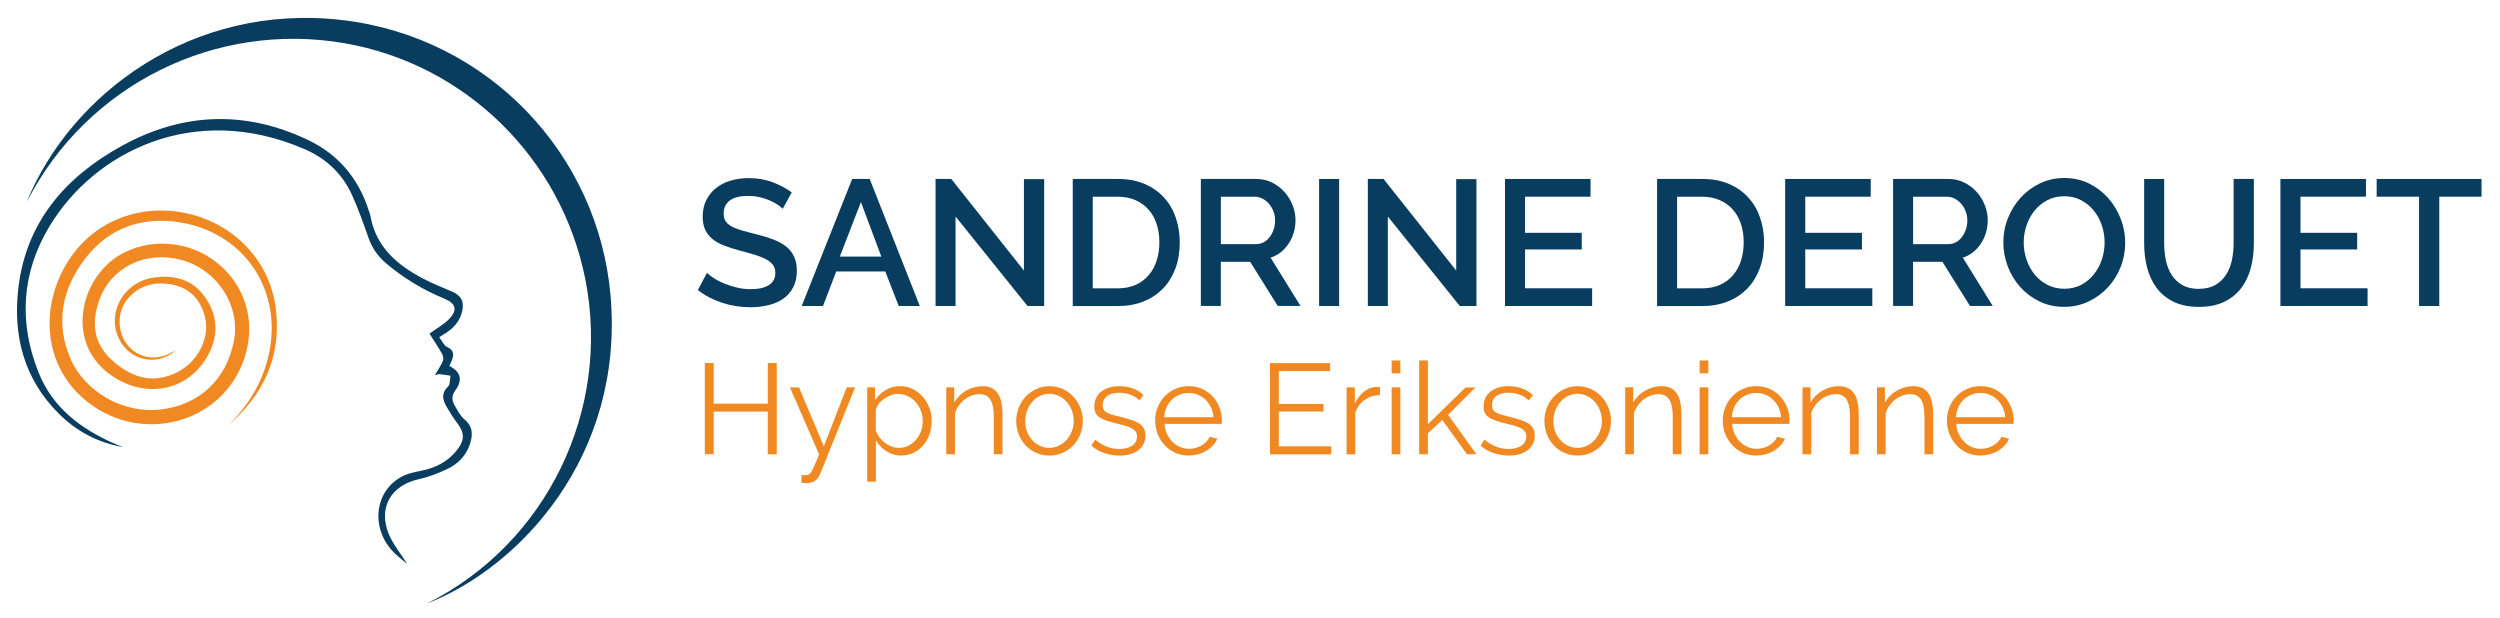 <?xml version="1.0" encoding="UTF-8"?>
<svg id="Calque_1" data-name="Calque 1" xmlns="http://www.w3.org/2000/svg" viewBox="0 0 467 115.5">
  <defs>
    <style>
      .cls-1 {
        fill: #f08922;
      }

      .cls-2 {
        fill: #093d5f;
      }
    </style>
  </defs>
  <g>
    <path class="cls-2" d="M4.98,37.75C13.22,17.57,35.87,.47,63.96,3.75c27.14,3.18,47.83,24.95,50.1,51.57,2.55,29.95-17.08,50.75-34.35,57.44,22.47-11.21,34.46-36.22,29.63-60.58-4.49-22.67-22.44-40.2-45-44.11C40.41,3.94,16.31,15.66,4.98,37.75Z"/>
    <path class="cls-1" d="M42.49,79.57c3.65-3.51,6.27-7.63,7.54-12.58,3.11-12.18-4.02-23.45-16.41-25.45-7.15-1.15-13.41,1.04-17.84,6.94-4.19,5.57-5.47,11.82-2.64,18.45,2.69,6.3,9.87,10.32,16.74,9.58,7.26-.79,12.42-5.57,13.81-12.79,1.27-6.58-3.03-13.28-9.72-15.14-6.67-1.85-13.18,1.26-15.42,7.46-1.5,4.17-1.12,8.07,2.34,11.21,3.3,2.99,7.05,4.47,11.46,2.64,4.43-1.83,7.03-6.64,5.89-10.89-.84-3.13-2.89-5.22-6.07-5.84-3.18-.62-6.12,.09-8.32,2.67-2.06,2.41-1.98,6.29,.07,8.73,2.02,2.39,5.29,2.9,8.17,1.26,.14-.08,.29-.16,.77-.43-3.01,2.88-7.82,2.19-10.06-1.13-3.38-5-.08-11.68,6.15-12.45,4.01-.5,7.41,.59,9.64,4.11,2.27,3.58,2.16,7.31,0,10.91-3.93,6.57-12.11,7.72-18.43,2.82-8.19-6.36-4.85-18.57,3.07-22.49,5.93-2.94,13.24-1.9,18.22,2.7,4.99,4.61,6.45,11.55,3.81,18.12-4.48,11.16-18.63,14.81-28.53,7.39-9.01-6.75-9.44-18.67-3.57-27.24,4.87-7.12,13.49-10.24,22.17-8.18,8.6,2.05,15.02,8.88,16.16,17.44,1.21,9.07-2.17,16.36-9.01,22.17Z"/>
    <path class="cls-2" d="M23.05,83.52c-4.67-.78-8.72-2.91-12.07-6.25-6.41-6.39-8.53-14.33-7.6-23.06,1.35-12.63,8.79-21.17,19.5-27.03,11.29-6.18,22.97-6.61,34.68-1.02,5.68,2.71,9.43,7.21,11.34,13.22,.1,.31,.24,.61,.29,.93,1.02,5.84,5.01,9.19,9.89,11.76,1.76,.92,3.62,1.64,5.45,2.44,1.62,.71,2.2,1.82,1.82,3.57-.39,1.78-1.47,3.06-2.94,4.05-.38,.25-.76,.49-1.36,.86,.52,.68,.86,1.55,1.46,1.82,1.53,.71,1.23,1.7,.76,2.83-.1,.25-.22,.49-.33,.73,2.07,1.02,2.56,2.58,1.15,4.5-.83,1.14-.67,2.02-.08,3.01,.52,.87,1,1.85,1.75,2.47,1.62,1.34,1.59,2.93,1.01,4.65-.7,2.08-2.16,3.61-4.08,4.54-1.73,.84-3.58,1.56-5.45,1.97-5.1,1.11-7.61,5.21-5.68,10.09,.83,2.09,2.36,3.9,3.51,5.74-.84-.74-1.98-1.53-2.88-2.54-4.02-4.53-3.1-11.16,1.92-13.8,1.04-.55,2.26-.8,3.43-1.03,2.79-.54,5.18-1.73,6.92-4.02,1.39-1.82,1.3-3.19-.11-5-.62-.8-1.16-1.68-1.68-2.55-.83-1.38-1.5-2.71,.02-4.18,.42-.4,.32-1.34,.46-2.04-.69-.1-1.38-.23-2.07-.29-.25-.02-.52,.11-.85,.19,.56-.96,1.15-1.8,1.53-2.72,.15-.37-.03-1-.26-1.4-.75-1.3-1.59-2.55-2.28-3.64,1.42-1.03,2.69-1.71,3.65-2.7,1.66-1.73,1.3-2.94-.89-3.84-3.97-1.63-7.6-3.83-10.88-6.61-1.57-1.33-2.64-2.92-3.31-4.86-.93-2.66-1.87-5.33-3.04-7.89-1.82-3.99-4.81-6.81-8.88-8.57-20.67-8.93-39.28,.55-47.64,14.45-5.23,8.7-5.77,17.98-1.99,27.37,2.65,6.57,7.97,10.52,14.29,13.27,.51,.22,1.03,.4,1.54,.6Z"/>
  </g>
  <g>
    <g>
      <path class="cls-1" d="M145.1,67.82v17.04h-1.68v-7.97h-10.1v7.97h-1.66v-17.04h1.66v7.58h10.1v-7.58h1.68Z"/>
      <path class="cls-1" d="M149.71,88.73c.08,.02,.16,.03,.24,.04,.08,0,.16,.01,.24,.01,.16,0,.33-.02,.52-.05s.32-.06,.4-.1c.08-.03,.16-.1,.25-.2,.09-.1,.2-.29,.34-.55,.14-.26,.31-.63,.52-1.1,.21-.47,.47-1.11,.79-1.91l-5.45-12.5h1.7l4.63,10.99,4.27-10.99h1.56l-6.5,16.13c-.24,.59-.56,1.03-.97,1.32-.41,.29-.98,.43-1.72,.43-.3,0-.58-.02-.82-.07v-1.44Z"/>
      <path class="cls-1" d="M168.4,85.1c-1.06,0-1.99-.27-2.81-.8s-1.47-1.21-1.97-2.03v7.7h-1.63v-17.62h1.46v2.42c.51-.78,1.18-1.42,1.99-1.91s1.7-.73,2.66-.73c.86,0,1.66,.18,2.39,.54,.73,.36,1.36,.84,1.88,1.44,.53,.6,.94,1.29,1.24,2.08,.3,.78,.44,1.59,.44,2.42,0,.88-.14,1.71-.41,2.5-.27,.78-.66,1.47-1.16,2.06-.5,.59-1.1,1.06-1.8,1.4-.7,.34-1.46,.52-2.29,.52Zm-.46-1.44c.67,0,1.28-.14,1.82-.43,.54-.29,1.01-.67,1.4-1.14,.39-.47,.69-1.01,.9-1.61,.21-.6,.31-1.22,.31-1.86,0-.67-.12-1.31-.36-1.92-.24-.61-.57-1.14-.98-1.61-.42-.46-.91-.83-1.48-1.1-.57-.27-1.18-.41-1.84-.41-.42,0-.85,.08-1.3,.25-.45,.17-.87,.39-1.27,.67-.4,.28-.74,.61-1.02,.98-.28,.38-.45,.77-.52,1.19v3.84c.19,.45,.44,.86,.73,1.25,.3,.38,.63,.72,1.01,1,.38,.28,.78,.5,1.22,.66,.44,.16,.89,.24,1.36,.24Z"/>
      <path class="cls-1" d="M187.27,84.86h-1.63v-6.98c0-1.49-.22-2.57-.65-3.24-.43-.67-1.1-1.01-2.02-1.01-.48,0-.96,.09-1.44,.26-.48,.18-.93,.42-1.34,.74-.42,.32-.78,.7-1.09,1.14-.31,.44-.55,.92-.71,1.43v7.66h-1.63v-12.5h1.49v2.83c.26-.45,.57-.86,.95-1.24,.38-.38,.8-.7,1.26-.97,.46-.27,.96-.48,1.48-.62s1.06-.22,1.62-.22c.7,0,1.29,.13,1.76,.38,.47,.26,.85,.62,1.14,1.08,.29,.46,.5,1.03,.62,1.7,.13,.67,.19,1.42,.19,2.23v7.32Z"/>
      <path class="cls-1" d="M196.05,85.1c-.91,0-1.75-.17-2.51-.52-.76-.34-1.42-.81-1.97-1.4-.55-.59-.98-1.28-1.28-2.06-.3-.78-.46-1.61-.46-2.47s.16-1.71,.47-2.5c.31-.78,.74-1.47,1.3-2.06,.55-.59,1.21-1.06,1.97-1.42,.76-.35,1.59-.53,2.48-.53s1.72,.18,2.48,.53c.76,.35,1.42,.82,1.97,1.42,.55,.59,.98,1.28,1.3,2.06,.31,.78,.47,1.62,.47,2.5s-.16,1.69-.47,2.47c-.31,.78-.74,1.47-1.3,2.06-.55,.59-1.21,1.06-1.97,1.4-.76,.34-1.59,.52-2.48,.52Zm-4.54-6.43c0,.7,.12,1.36,.35,1.96,.23,.6,.55,1.13,.96,1.58,.41,.46,.89,.81,1.44,1.07,.55,.26,1.14,.38,1.76,.38s1.21-.13,1.76-.4c.55-.26,1.04-.62,1.45-1.08,.42-.46,.74-.99,.98-1.6,.24-.61,.36-1.26,.36-1.97s-.12-1.34-.36-1.96c-.24-.62-.57-1.15-.98-1.61-.42-.46-.9-.82-1.44-1.08-.54-.26-1.13-.4-1.75-.4s-1.21,.13-1.76,.4c-.55,.26-1.03,.63-1.44,1.09-.41,.46-.73,1-.97,1.62-.24,.62-.36,1.28-.36,1.98Z"/>
      <path class="cls-1" d="M209.11,85.1c-.98,0-1.93-.16-2.86-.48-.93-.32-1.73-.78-2.4-1.39l.74-1.1c.7,.58,1.42,1.01,2.15,1.3s1.51,.43,2.34,.43c1.01,0,1.81-.2,2.41-.61,.6-.41,.9-.99,.9-1.74,0-.35-.08-.64-.24-.88-.16-.23-.4-.44-.71-.61-.31-.18-.7-.33-1.18-.47-.47-.14-1.02-.28-1.64-.42-.72-.18-1.34-.35-1.87-.53-.53-.18-.96-.38-1.31-.6-.34-.22-.6-.5-.77-.83-.17-.33-.25-.74-.25-1.24,0-.62,.12-1.18,.37-1.66,.25-.48,.58-.88,1.01-1.19s.92-.55,1.49-.71c.57-.16,1.17-.24,1.81-.24,.96,0,1.83,.16,2.62,.47,.78,.31,1.42,.72,1.9,1.24l-.79,.96c-.46-.48-1.03-.84-1.69-1.08-.66-.24-1.36-.36-2.08-.36-.43,0-.83,.04-1.2,.13-.37,.09-.69,.23-.97,.42-.28,.19-.5,.44-.66,.73-.16,.3-.24,.64-.24,1.04,0,.34,.06,.61,.17,.82,.11,.21,.3,.39,.55,.54,.26,.15,.58,.29,.97,.41,.39,.12,.87,.24,1.43,.37,.8,.19,1.5,.38,2.11,.58,.61,.19,1.12,.42,1.52,.67,.41,.26,.72,.57,.92,.94,.21,.37,.31,.82,.31,1.34,0,1.15-.44,2.06-1.32,2.74s-2.06,1.01-3.55,1.01Z"/>
      <path class="cls-1" d="M222.07,85.1c-.91,0-1.75-.17-2.52-.52-.77-.34-1.43-.82-1.99-1.42s-1-1.29-1.31-2.08c-.31-.78-.47-1.62-.47-2.52s.16-1.71,.47-2.48c.31-.78,.75-1.46,1.31-2.04,.56-.58,1.22-1.05,1.98-1.39,.76-.34,1.6-.52,2.51-.52s1.75,.17,2.51,.52c.76,.34,1.41,.81,1.96,1.4,.54,.59,.97,1.27,1.27,2.04,.3,.77,.46,1.58,.46,2.45,0,.13,0,.26-.01,.38,0,.13-.02,.22-.04,.26h-10.68c.05,.67,.2,1.29,.47,1.86,.26,.57,.6,1.06,1.01,1.48,.41,.42,.88,.74,1.42,.97,.54,.23,1.11,.35,1.72,.35,.42,0,.82-.06,1.22-.17,.4-.11,.77-.26,1.1-.46,.34-.19,.64-.43,.9-.71s.47-.59,.61-.92l1.42,.38c-.19,.46-.46,.88-.82,1.26-.35,.38-.76,.7-1.22,.98-.46,.28-.98,.5-1.54,.65-.56,.15-1.14,.23-1.73,.23Zm4.61-7.15c-.05-.67-.2-1.28-.47-1.84-.26-.55-.6-1.03-1.01-1.43-.41-.4-.88-.71-1.43-.94-.54-.22-1.12-.34-1.73-.34s-1.18,.11-1.73,.34c-.54,.22-1.02,.54-1.43,.94-.41,.4-.74,.88-.98,1.44-.25,.56-.4,1.17-.44,1.82h9.22Z"/>
      <path class="cls-1" d="M248.68,83.38v1.49h-11.45v-17.04h11.23v1.49h-9.58v6.14h8.35v1.42h-8.35v6.5h9.79Z"/>
      <path class="cls-1" d="M257.78,73.8c-1.1,.03-2.06,.34-2.88,.91-.82,.58-1.39,1.37-1.73,2.38v7.78h-1.63v-12.5h1.54v3c.43-.88,1-1.61,1.7-2.2,.7-.58,1.46-.88,2.28-.88h.41c.13,0,.23,0,.31,.02v1.49Z"/>
      <path class="cls-1" d="M259.96,69.74v-2.4h1.63v2.4h-1.63Zm0,15.12v-12.5h1.63v12.5h-1.63Z"/>
      <path class="cls-1" d="M274.03,84.86l-4.61-6.41-2.69,2.5v3.91h-1.63v-17.52h1.63v11.9l7.03-6.86h1.85l-5.11,5.11,5.3,7.37h-1.78Z"/>
      <path class="cls-1" d="M281.83,85.1c-.98,0-1.93-.16-2.86-.48-.93-.32-1.73-.78-2.4-1.39l.74-1.1c.7,.58,1.42,1.01,2.15,1.3,.73,.29,1.51,.43,2.34,.43,1.01,0,1.81-.2,2.41-.61,.6-.41,.9-.99,.9-1.74,0-.35-.08-.64-.24-.88s-.4-.44-.71-.61c-.31-.18-.7-.33-1.18-.47-.47-.14-1.02-.28-1.64-.42-.72-.18-1.34-.35-1.87-.53-.53-.18-.96-.38-1.31-.6-.34-.22-.6-.5-.77-.83-.17-.33-.25-.74-.25-1.24,0-.62,.12-1.18,.37-1.66s.58-.88,1.01-1.19c.42-.31,.92-.55,1.49-.71,.57-.16,1.17-.24,1.81-.24,.96,0,1.83,.16,2.62,.47,.78,.31,1.42,.72,1.9,1.24l-.79,.96c-.46-.48-1.03-.84-1.69-1.08-.67-.24-1.36-.36-2.08-.36-.43,0-.83,.04-1.2,.13s-.69,.23-.97,.42c-.28,.19-.5,.44-.66,.73-.16,.3-.24,.64-.24,1.04,0,.34,.06,.61,.17,.82,.11,.21,.3,.39,.55,.54,.26,.15,.58,.29,.97,.41,.39,.12,.87,.24,1.43,.37,.8,.19,1.5,.38,2.11,.58,.61,.19,1.12,.42,1.52,.67,.41,.26,.72,.57,.92,.94,.21,.37,.31,.82,.31,1.34,0,1.15-.44,2.06-1.32,2.74s-2.06,1.01-3.55,1.01Z"/>
      <path class="cls-1" d="M294.71,85.1c-.91,0-1.75-.17-2.51-.52-.76-.34-1.42-.81-1.97-1.4-.55-.59-.98-1.28-1.28-2.06-.3-.78-.46-1.61-.46-2.47s.16-1.71,.47-2.5c.31-.78,.74-1.47,1.3-2.06s1.21-1.06,1.97-1.42,1.59-.53,2.48-.53,1.72,.18,2.48,.53c.76,.35,1.42,.82,1.97,1.42,.55,.59,.98,1.28,1.3,2.06,.31,.78,.47,1.62,.47,2.5s-.16,1.69-.47,2.47c-.31,.78-.74,1.47-1.3,2.06-.55,.59-1.21,1.06-1.97,1.4-.76,.34-1.59,.52-2.48,.52Zm-4.54-6.43c0,.7,.12,1.36,.35,1.96,.23,.6,.55,1.13,.96,1.58s.89,.81,1.44,1.07c.55,.26,1.14,.38,1.76,.38s1.21-.13,1.76-.4c.55-.26,1.04-.62,1.45-1.08,.42-.46,.74-.99,.98-1.6,.24-.61,.36-1.26,.36-1.97s-.12-1.34-.36-1.96-.57-1.15-.98-1.61c-.42-.46-.9-.82-1.44-1.08-.54-.26-1.13-.4-1.75-.4s-1.21,.13-1.76,.4c-.55,.26-1.03,.63-1.44,1.09-.41,.46-.73,1-.97,1.62-.24,.62-.36,1.28-.36,1.98Z"/>
      <path class="cls-1" d="M314.1,84.86h-1.63v-6.98c0-1.49-.22-2.57-.65-3.24-.43-.67-1.1-1.01-2.02-1.01-.48,0-.96,.09-1.44,.26-.48,.18-.93,.42-1.34,.74-.42,.32-.78,.7-1.09,1.14-.31,.44-.55,.92-.71,1.43v7.66h-1.63v-12.5h1.49v2.83c.26-.45,.57-.86,.95-1.24,.38-.38,.79-.7,1.26-.97,.46-.27,.96-.48,1.48-.62s1.06-.22,1.62-.22c.7,0,1.29,.13,1.76,.38s.85,.62,1.14,1.08,.5,1.03,.62,1.7c.13,.67,.19,1.42,.19,2.23v7.32Z"/>
      <path class="cls-1" d="M317.49,69.74v-2.4h1.63v2.4h-1.63Zm0,15.12v-12.5h1.63v12.5h-1.63Z"/>
      <path class="cls-1" d="M328.1,85.1c-.91,0-1.75-.17-2.52-.52-.77-.34-1.43-.82-1.99-1.42-.56-.6-1-1.29-1.31-2.08-.31-.78-.47-1.62-.47-2.52s.16-1.71,.47-2.48c.31-.78,.75-1.46,1.31-2.04,.56-.58,1.22-1.05,1.98-1.39,.76-.34,1.6-.52,2.51-.52s1.75,.17,2.51,.52c.76,.34,1.41,.81,1.96,1.4s.97,1.27,1.27,2.04c.3,.77,.46,1.58,.46,2.45,0,.13,0,.26-.01,.38,0,.13-.02,.22-.04,.26h-10.68c.05,.67,.2,1.29,.47,1.86,.26,.57,.6,1.06,1.01,1.48,.41,.42,.88,.74,1.42,.97s1.11,.35,1.72,.35c.42,0,.82-.06,1.22-.17,.4-.11,.77-.26,1.1-.46,.34-.19,.64-.43,.9-.71s.47-.59,.61-.92l1.42,.38c-.19,.46-.46,.88-.82,1.26-.35,.38-.76,.7-1.22,.98-.46,.28-.98,.5-1.54,.65-.56,.15-1.14,.23-1.73,.23Zm4.61-7.15c-.05-.67-.2-1.28-.47-1.84-.26-.55-.6-1.03-1.01-1.43-.41-.4-.88-.71-1.43-.94s-1.12-.34-1.73-.34-1.18,.11-1.73,.34-1.02,.54-1.43,.94-.74,.88-.98,1.44-.4,1.17-.44,1.82h9.22Z"/>
      <path class="cls-1" d="M347.22,84.86h-1.63v-6.98c0-1.49-.22-2.57-.65-3.24-.43-.67-1.1-1.01-2.02-1.01-.48,0-.96,.09-1.44,.26-.48,.18-.93,.42-1.34,.74-.42,.32-.78,.7-1.09,1.14-.31,.44-.55,.92-.71,1.43v7.66h-1.63v-12.5h1.49v2.83c.26-.45,.57-.86,.95-1.24,.38-.38,.79-.7,1.26-.97,.46-.27,.96-.48,1.48-.62s1.06-.22,1.62-.22c.7,0,1.29,.13,1.76,.38s.85,.62,1.14,1.08,.5,1.03,.62,1.7c.13,.67,.19,1.42,.19,2.23v7.32Z"/>
      <path class="cls-1" d="M361.12,84.86h-1.63v-6.98c0-1.49-.22-2.57-.65-3.24-.43-.67-1.1-1.01-2.02-1.01-.48,0-.96,.09-1.44,.26-.48,.18-.93,.42-1.34,.74-.42,.32-.78,.7-1.09,1.14-.31,.44-.55,.92-.71,1.43v7.66h-1.63v-12.5h1.49v2.83c.26-.45,.57-.86,.95-1.24,.38-.38,.79-.7,1.26-.97,.46-.27,.96-.48,1.48-.62s1.06-.22,1.62-.22c.7,0,1.29,.13,1.76,.38s.85,.62,1.14,1.08,.5,1.03,.62,1.7c.13,.67,.19,1.42,.19,2.23v7.32Z"/>
      <path class="cls-1" d="M369.97,85.1c-.91,0-1.75-.17-2.52-.52-.77-.34-1.43-.82-1.99-1.42-.56-.6-1-1.29-1.31-2.08-.31-.78-.47-1.62-.47-2.52s.16-1.71,.47-2.48c.31-.78,.75-1.46,1.31-2.04,.56-.58,1.22-1.05,1.98-1.39,.76-.34,1.6-.52,2.51-.52s1.75,.17,2.51,.52c.76,.34,1.41,.81,1.96,1.4s.97,1.27,1.27,2.04c.3,.77,.46,1.58,.46,2.45,0,.13,0,.26-.01,.38,0,.13-.02,.22-.04,.26h-10.68c.05,.67,.2,1.29,.47,1.86,.26,.57,.6,1.06,1.01,1.48,.41,.42,.88,.74,1.42,.97s1.11,.35,1.72,.35c.42,0,.82-.06,1.22-.17,.4-.11,.77-.26,1.1-.46,.34-.19,.64-.43,.9-.71s.47-.59,.61-.92l1.42,.38c-.19,.46-.46,.88-.82,1.26-.35,.38-.76,.7-1.22,.98-.46,.28-.98,.5-1.54,.65-.56,.15-1.14,.23-1.73,.23Zm4.61-7.15c-.05-.67-.2-1.28-.47-1.84-.26-.55-.6-1.03-1.01-1.43-.41-.4-.88-.71-1.43-.94s-1.12-.34-1.73-.34-1.18,.11-1.73,.34-1.02,.54-1.43,.94-.74,.88-.98,1.44c-.25,.56-.4,1.17-.44,1.82h9.22Z"/>
    </g>
    <g>
      <path class="cls-2" d="M146.21,39.01c-.22-.25-.55-.51-.97-.79s-.92-.54-1.49-.79c-.57-.25-1.19-.45-1.87-.6-.68-.16-1.38-.23-2.09-.23-1.58,0-2.75,.29-3.49,.87s-1.12,1.38-1.12,2.41c0,.58,.12,1.05,.35,1.42,.23,.37,.6,.69,1.09,.97,.49,.28,1.1,.52,1.84,.74s1.59,.44,2.57,.69c1.2,.29,2.29,.61,3.26,.97s1.79,.79,2.46,1.3,1.19,1.14,1.55,1.89c.37,.75,.55,1.65,.55,2.72,0,1.2-.23,2.24-.69,3.11-.46,.87-1.08,1.58-1.87,2.12-.79,.55-1.71,.95-2.76,1.2-1.05,.26-2.17,.38-3.38,.38-1.8,0-3.55-.27-5.23-.82-1.68-.55-3.2-1.34-4.56-2.39l1.7-3.21c.29,.29,.71,.61,1.25,.97s1.18,.69,1.91,.99c.72,.3,1.51,.56,2.36,.77,.85,.21,1.73,.32,2.64,.32,1.47,0,2.61-.26,3.41-.77s1.2-1.27,1.2-2.27c0-.6-.15-1.1-.45-1.5-.3-.4-.73-.75-1.29-1.05-.56-.3-1.24-.57-2.04-.82-.8-.25-1.72-.5-2.74-.77-1.18-.31-2.21-.64-3.09-.99-.88-.34-1.61-.76-2.19-1.25-.58-.49-1.02-1.06-1.32-1.72s-.45-1.45-.45-2.39c0-1.16,.22-2.19,.67-3.09,.45-.9,1.05-1.66,1.82-2.27,.77-.61,1.68-1.08,2.72-1.39,1.05-.31,2.18-.47,3.41-.47,1.6,0,3.09,.26,4.44,.77,1.36,.51,2.55,1.15,3.58,1.9l-1.7,3.08Z"/>
      <path class="cls-2" d="M159.18,33.43h3.28l9.36,23.73h-3.94l-2.51-6.45h-9.16l-2.47,6.45h-3.98l9.43-23.73Zm5.45,14.5l-3.81-10.19-3.94,10.19h7.75Z"/>
      <path class="cls-2" d="M178.5,40.45v16.71h-3.74v-23.73h2.94l13.57,17.11v-17.08h3.78v23.7h-3.11l-13.44-16.71Z"/>
      <path class="cls-2" d="M200.39,57.16v-23.73h8.42c1.92,0,3.59,.31,5.03,.94,1.44,.62,2.64,1.47,3.61,2.54s1.7,2.32,2.19,3.76c.49,1.44,.74,2.97,.74,4.6,0,1.8-.27,3.44-.82,4.9-.55,1.46-1.32,2.71-2.32,3.74-1,1.04-2.22,1.84-3.64,2.41-1.43,.57-3.02,.85-4.78,.85h-8.42Zm16.18-11.9c0-1.25-.17-2.39-.52-3.44-.35-1.05-.85-1.94-1.52-2.69-.67-.75-1.48-1.33-2.44-1.75-.96-.42-2.05-.63-3.28-.63h-4.68v17.11h4.68c1.25,0,2.36-.22,3.33-.65s1.78-1.04,2.44-1.81c.66-.77,1.15-1.68,1.49-2.72,.33-1.05,.5-2.18,.5-3.41Z"/>
      <path class="cls-2" d="M224.32,57.16v-23.73h10.33c1.07,0,2.06,.22,2.96,.67,.9,.45,1.68,1.03,2.32,1.75,.65,.72,1.15,1.55,1.52,2.47s.55,1.87,.55,2.82c0,.8-.11,1.57-.33,2.31s-.53,1.42-.94,2.04-.89,1.16-1.47,1.62-1.21,.8-1.91,1.02l5.58,9.02h-4.25l-5.15-8.25h-5.48v8.25h-3.74Zm3.74-11.56h6.55c.54,0,1.02-.12,1.45-.35,.43-.23,.81-.56,1.12-.97,.31-.41,.56-.89,.74-1.42s.27-1.1,.27-1.7-.11-1.17-.32-1.71c-.21-.53-.49-1-.84-1.4-.35-.4-.75-.72-1.2-.95-.46-.23-.93-.35-1.42-.35h-6.35v8.86Z"/>
      <path class="cls-2" d="M246.41,57.16v-23.73h3.74v23.73h-3.74Z"/>
      <path class="cls-2" d="M259.25,40.45v16.71h-3.74v-23.73h2.94l13.57,17.11v-17.08h3.78v23.7h-3.11l-13.44-16.71Z"/>
      <path class="cls-2" d="M297.41,53.85v3.31h-16.28v-23.73h15.98v3.31h-12.23v6.75h10.59v3.11h-10.59v7.25h12.53Z"/>
      <path class="cls-2" d="M309.54,57.16v-23.73h8.42c1.92,0,3.59,.31,5.03,.94,1.44,.62,2.64,1.47,3.61,2.54,.97,1.07,1.7,2.32,2.19,3.76,.49,1.44,.74,2.97,.74,4.6,0,1.8-.27,3.44-.82,4.9-.55,1.46-1.32,2.71-2.32,3.74s-2.22,1.84-3.64,2.41c-1.43,.57-3.02,.85-4.78,.85h-8.42Zm16.18-11.9c0-1.25-.17-2.39-.52-3.44-.35-1.05-.85-1.94-1.52-2.69-.67-.75-1.48-1.33-2.44-1.75-.96-.42-2.05-.63-3.28-.63h-4.68v17.11h4.68c1.25,0,2.36-.22,3.33-.65,.97-.43,1.78-1.04,2.44-1.81,.66-.77,1.15-1.68,1.49-2.72,.33-1.05,.5-2.18,.5-3.41Z"/>
      <path class="cls-2" d="M349.75,53.85v3.31h-16.28v-23.73h15.98v3.31h-12.23v6.75h10.59v3.11h-10.59v7.25h12.53Z"/>
      <path class="cls-2" d="M353.63,57.16v-23.73h10.33c1.07,0,2.06,.22,2.96,.67,.9,.45,1.68,1.03,2.32,1.75,.65,.72,1.15,1.55,1.52,2.47s.55,1.87,.55,2.82c0,.8-.11,1.57-.33,2.31s-.53,1.42-.94,2.04-.89,1.16-1.47,1.62-1.21,.8-1.91,1.02l5.58,9.02h-4.25l-5.15-8.25h-5.48v8.25h-3.74Zm3.74-11.56h6.55c.54,0,1.02-.12,1.45-.35,.43-.23,.81-.56,1.12-.97,.31-.41,.56-.89,.74-1.42s.27-1.1,.27-1.7-.11-1.17-.32-1.71c-.21-.53-.49-1-.84-1.4-.35-.4-.75-.72-1.2-.95-.46-.23-.93-.35-1.42-.35h-6.35v8.86Z"/>
      <path class="cls-2" d="M385.58,57.32c-1.69,0-3.24-.34-4.63-1.02s-2.59-1.58-3.59-2.71c-1-1.12-1.78-2.41-2.32-3.86-.55-1.45-.82-2.93-.82-4.45s.29-3.1,.87-4.54c.58-1.45,1.38-2.73,2.39-3.84,1.01-1.11,2.22-2,3.61-2.66s2.91-.99,4.56-.99,3.24,.35,4.63,1.05c1.39,.7,2.58,1.62,3.58,2.76,.99,1.14,1.76,2.42,2.31,3.86s.82,2.9,.82,4.4c0,1.58-.28,3.1-.85,4.54-.57,1.45-1.37,2.72-2.39,3.83-1.03,1.1-2.23,1.98-3.63,2.64-1.39,.66-2.9,.99-4.53,.99Zm-7.55-12.03c0,1.12,.18,2.2,.54,3.24,.36,1.05,.86,1.97,1.52,2.77s1.45,1.44,2.39,1.92c.94,.48,1.98,.72,3.14,.72s2.27-.25,3.19-.75c.92-.5,1.71-1.16,2.36-1.99,.65-.82,1.14-1.75,1.47-2.77,.33-1.03,.5-2.07,.5-3.14,0-1.14-.18-2.22-.54-3.26-.36-1.04-.86-1.95-1.52-2.74s-1.45-1.43-2.37-1.91c-.92-.48-1.96-.72-3.09-.72-1.2,0-2.27,.25-3.21,.75-.94,.5-1.73,1.15-2.37,1.96-.65,.8-1.14,1.72-1.49,2.76-.35,1.04-.52,2.09-.52,3.16Z"/>
      <path class="cls-2" d="M410.75,53.95c1.25,0,2.28-.25,3.11-.74s1.49-1.13,1.99-1.92c.5-.79,.86-1.69,1.07-2.71,.21-1.01,.32-2.06,.32-3.12v-12.03h3.78v12.03c0,1.63-.19,3.16-.57,4.59-.38,1.44-.98,2.7-1.8,3.78s-1.89,1.93-3.19,2.56c-1.3,.62-2.87,.94-4.7,.94s-3.49-.33-4.8-.99-2.36-1.54-3.16-2.64-1.38-2.37-1.74-3.79c-.36-1.42-.53-2.91-.53-4.44v-12.03h3.74v12.03c0,1.09,.11,2.14,.32,3.16s.57,1.92,1.07,2.71c.5,.79,1.17,1.43,2.01,1.91,.83,.48,1.87,.72,3.09,.72Z"/>
      <path class="cls-2" d="M442.26,53.85v3.31h-16.28v-23.73h15.98v3.31h-12.23v6.75h10.59v3.11h-10.59v7.25h12.53Z"/>
      <path class="cls-2" d="M463.55,36.74h-7.89v20.42h-3.78v-20.42h-7.92v-3.31h19.59v3.31Z"/>
    </g>
  </g>
</svg>